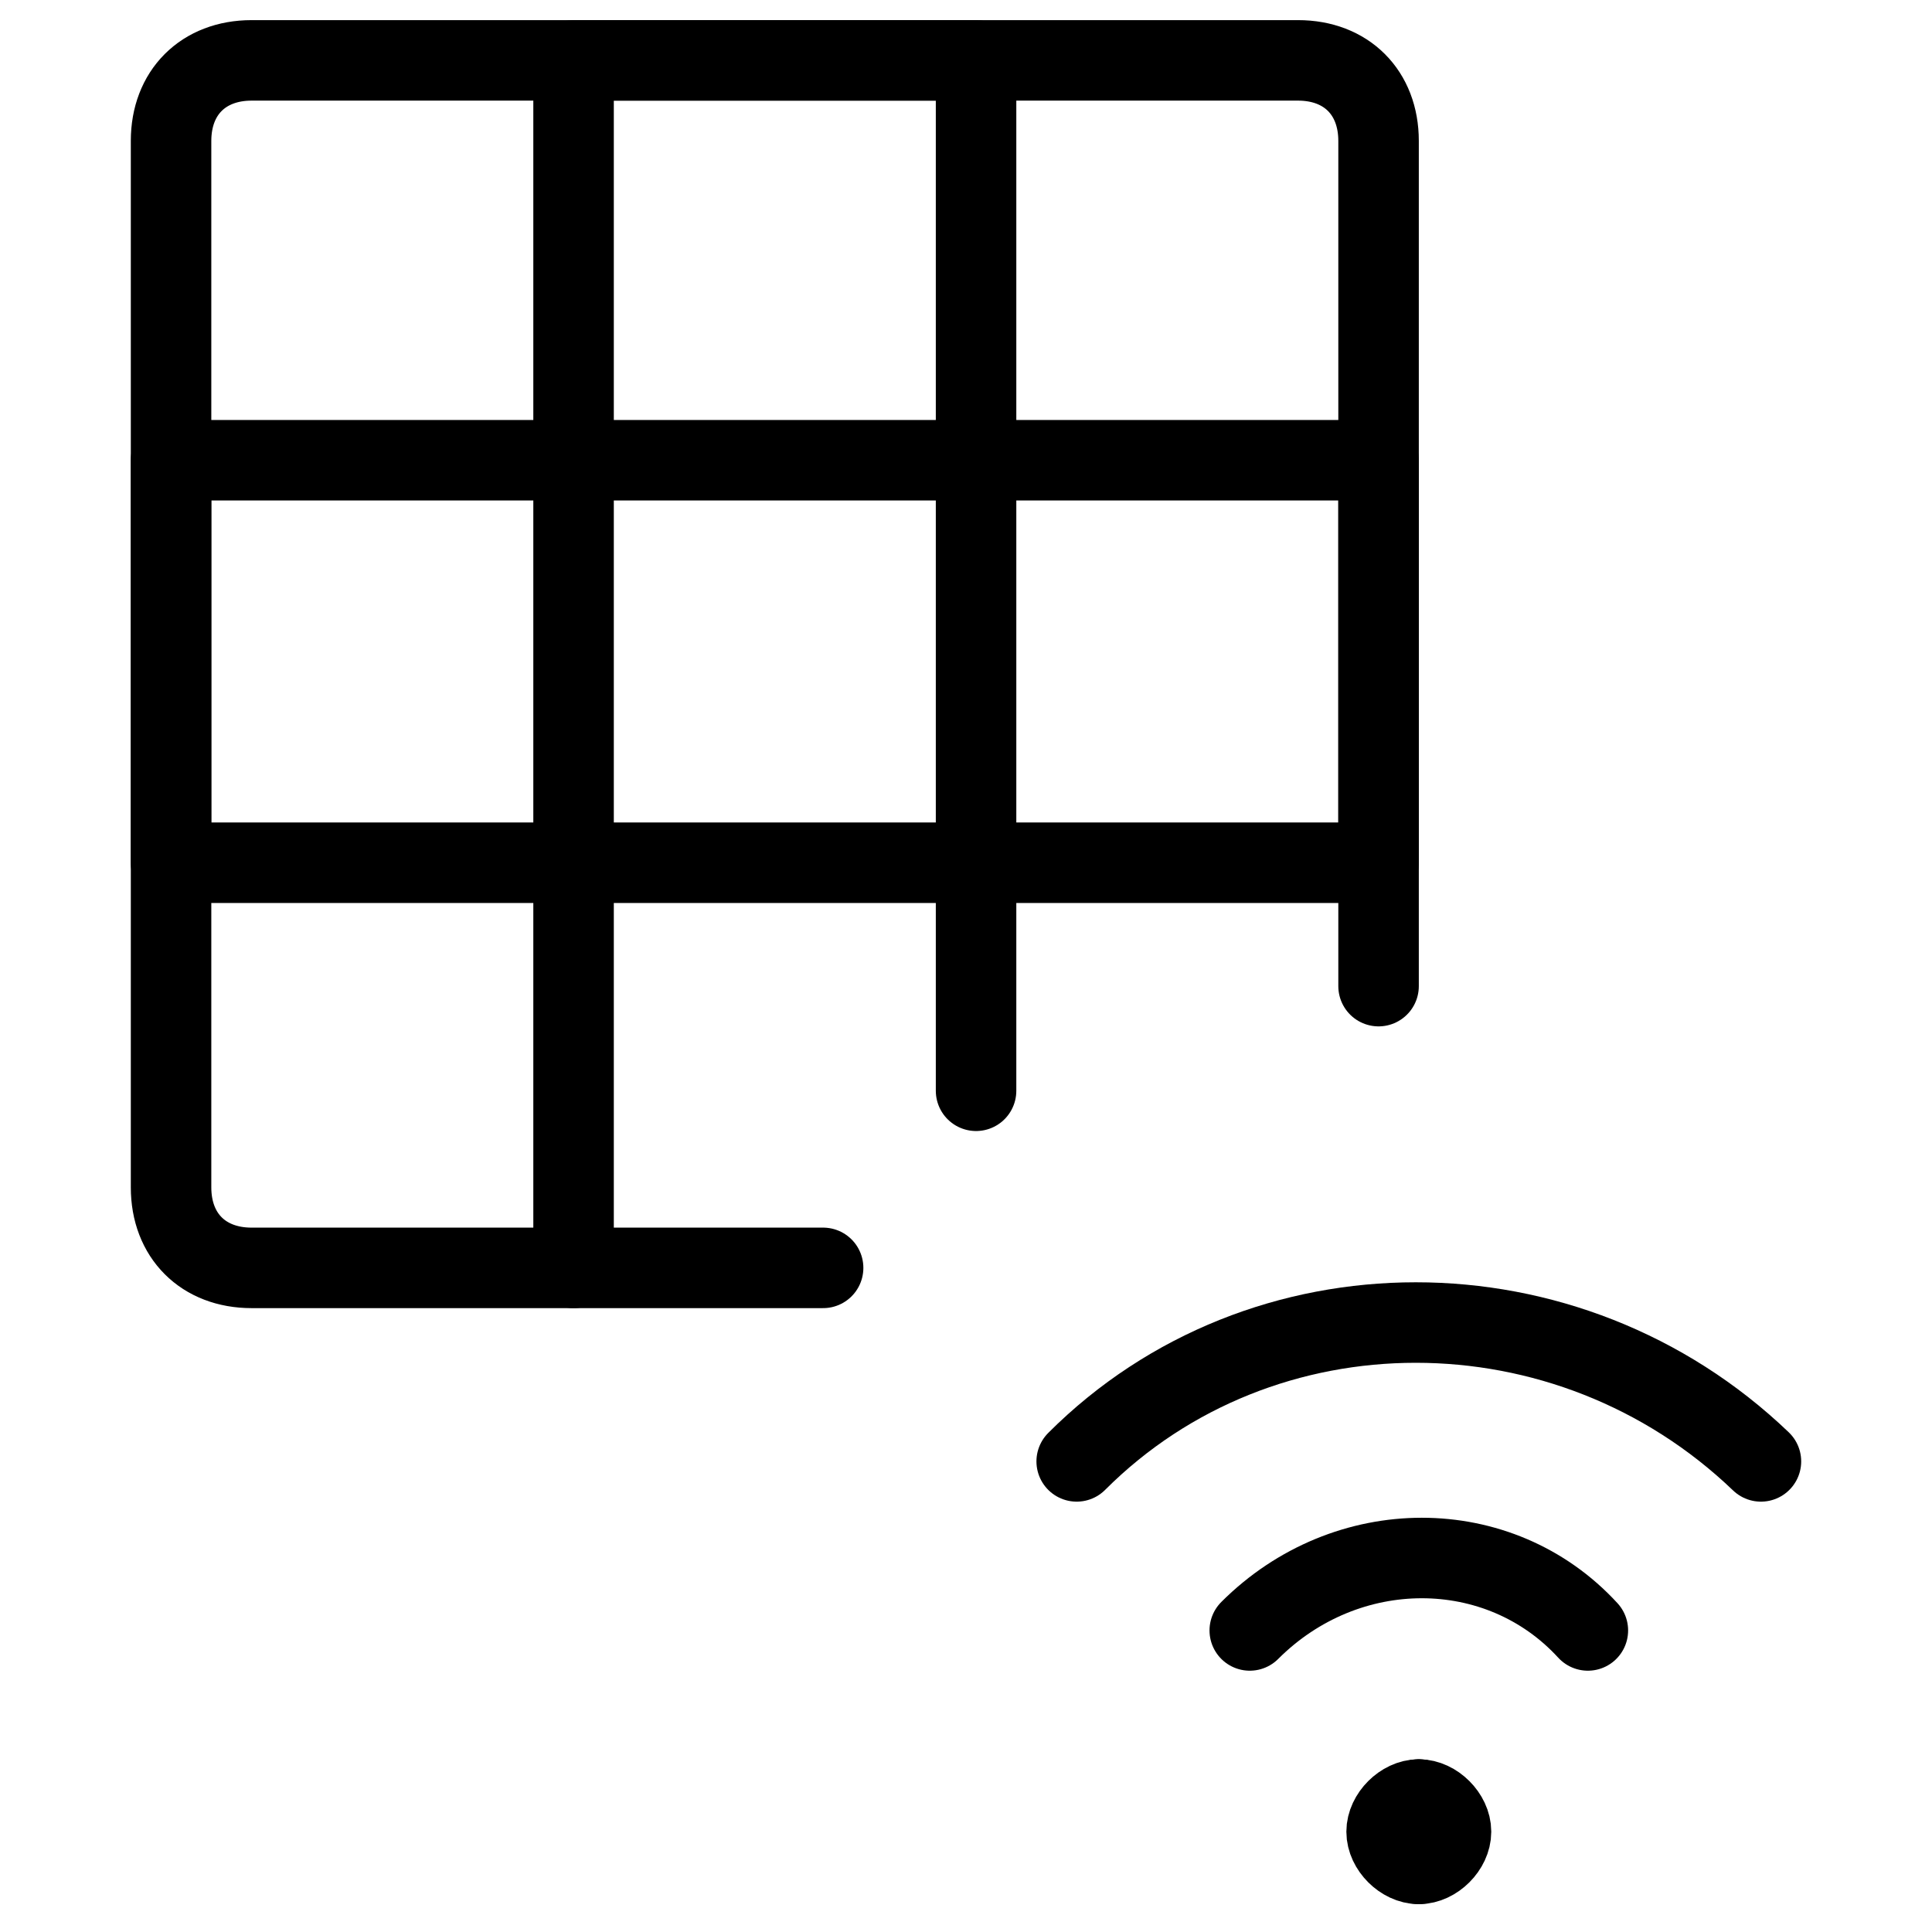 <svg xmlns="http://www.w3.org/2000/svg" fill="none" viewBox="0 0 24 24"><path stroke="#000000" stroke-linecap="round" stroke-linejoin="round" stroke-miterlimit="10" d="M17.125 12.25V1.75c0 -0.6 -0.4 -1 -1 -1h-13c-0.6 0 -1 0.4 -1 1v13c0 0.6 0.4 1 1 1h4" stroke-width="1"></path><path stroke="#000000" stroke-linecap="round" stroke-linejoin="round" stroke-miterlimit="10" d="M12.125 13.55V0.75h-5v15h3.1" stroke-width="1"></path><path stroke="#000000" stroke-linecap="round" stroke-linejoin="round" stroke-miterlimit="10" d="m17.125 10.717 0 -5 -15 0 0 5 15 0Z" stroke-width="1"></path><path stroke="#000000" stroke-linecap="round" stroke-linejoin="round" stroke-miterlimit="10" d="M17.625 22.354c-0.2 0 -0.4 0.2 -0.4 0.4s0.2 0.4 0.4 0.4" stroke-width="1"></path><path stroke="#000000" stroke-linecap="round" stroke-linejoin="round" stroke-miterlimit="10" d="M17.625 22.354c0.2 0 0.4 0.2 0.4 0.4s-0.2 0.4 -0.4 0.4" stroke-width="1"></path><path stroke="#000000" stroke-linecap="round" stroke-linejoin="round" stroke-miterlimit="10" d="M15.525 20.254c1.2 -1.2 3.1 -1.2 4.2 0" stroke-width="1"></path><path stroke="#000000" stroke-linecap="round" stroke-linejoin="round" stroke-miterlimit="10" d="M13.375 18.154c2.3 -2.3 6.1 -2.3 8.5 0" stroke-width="1"></path></svg>